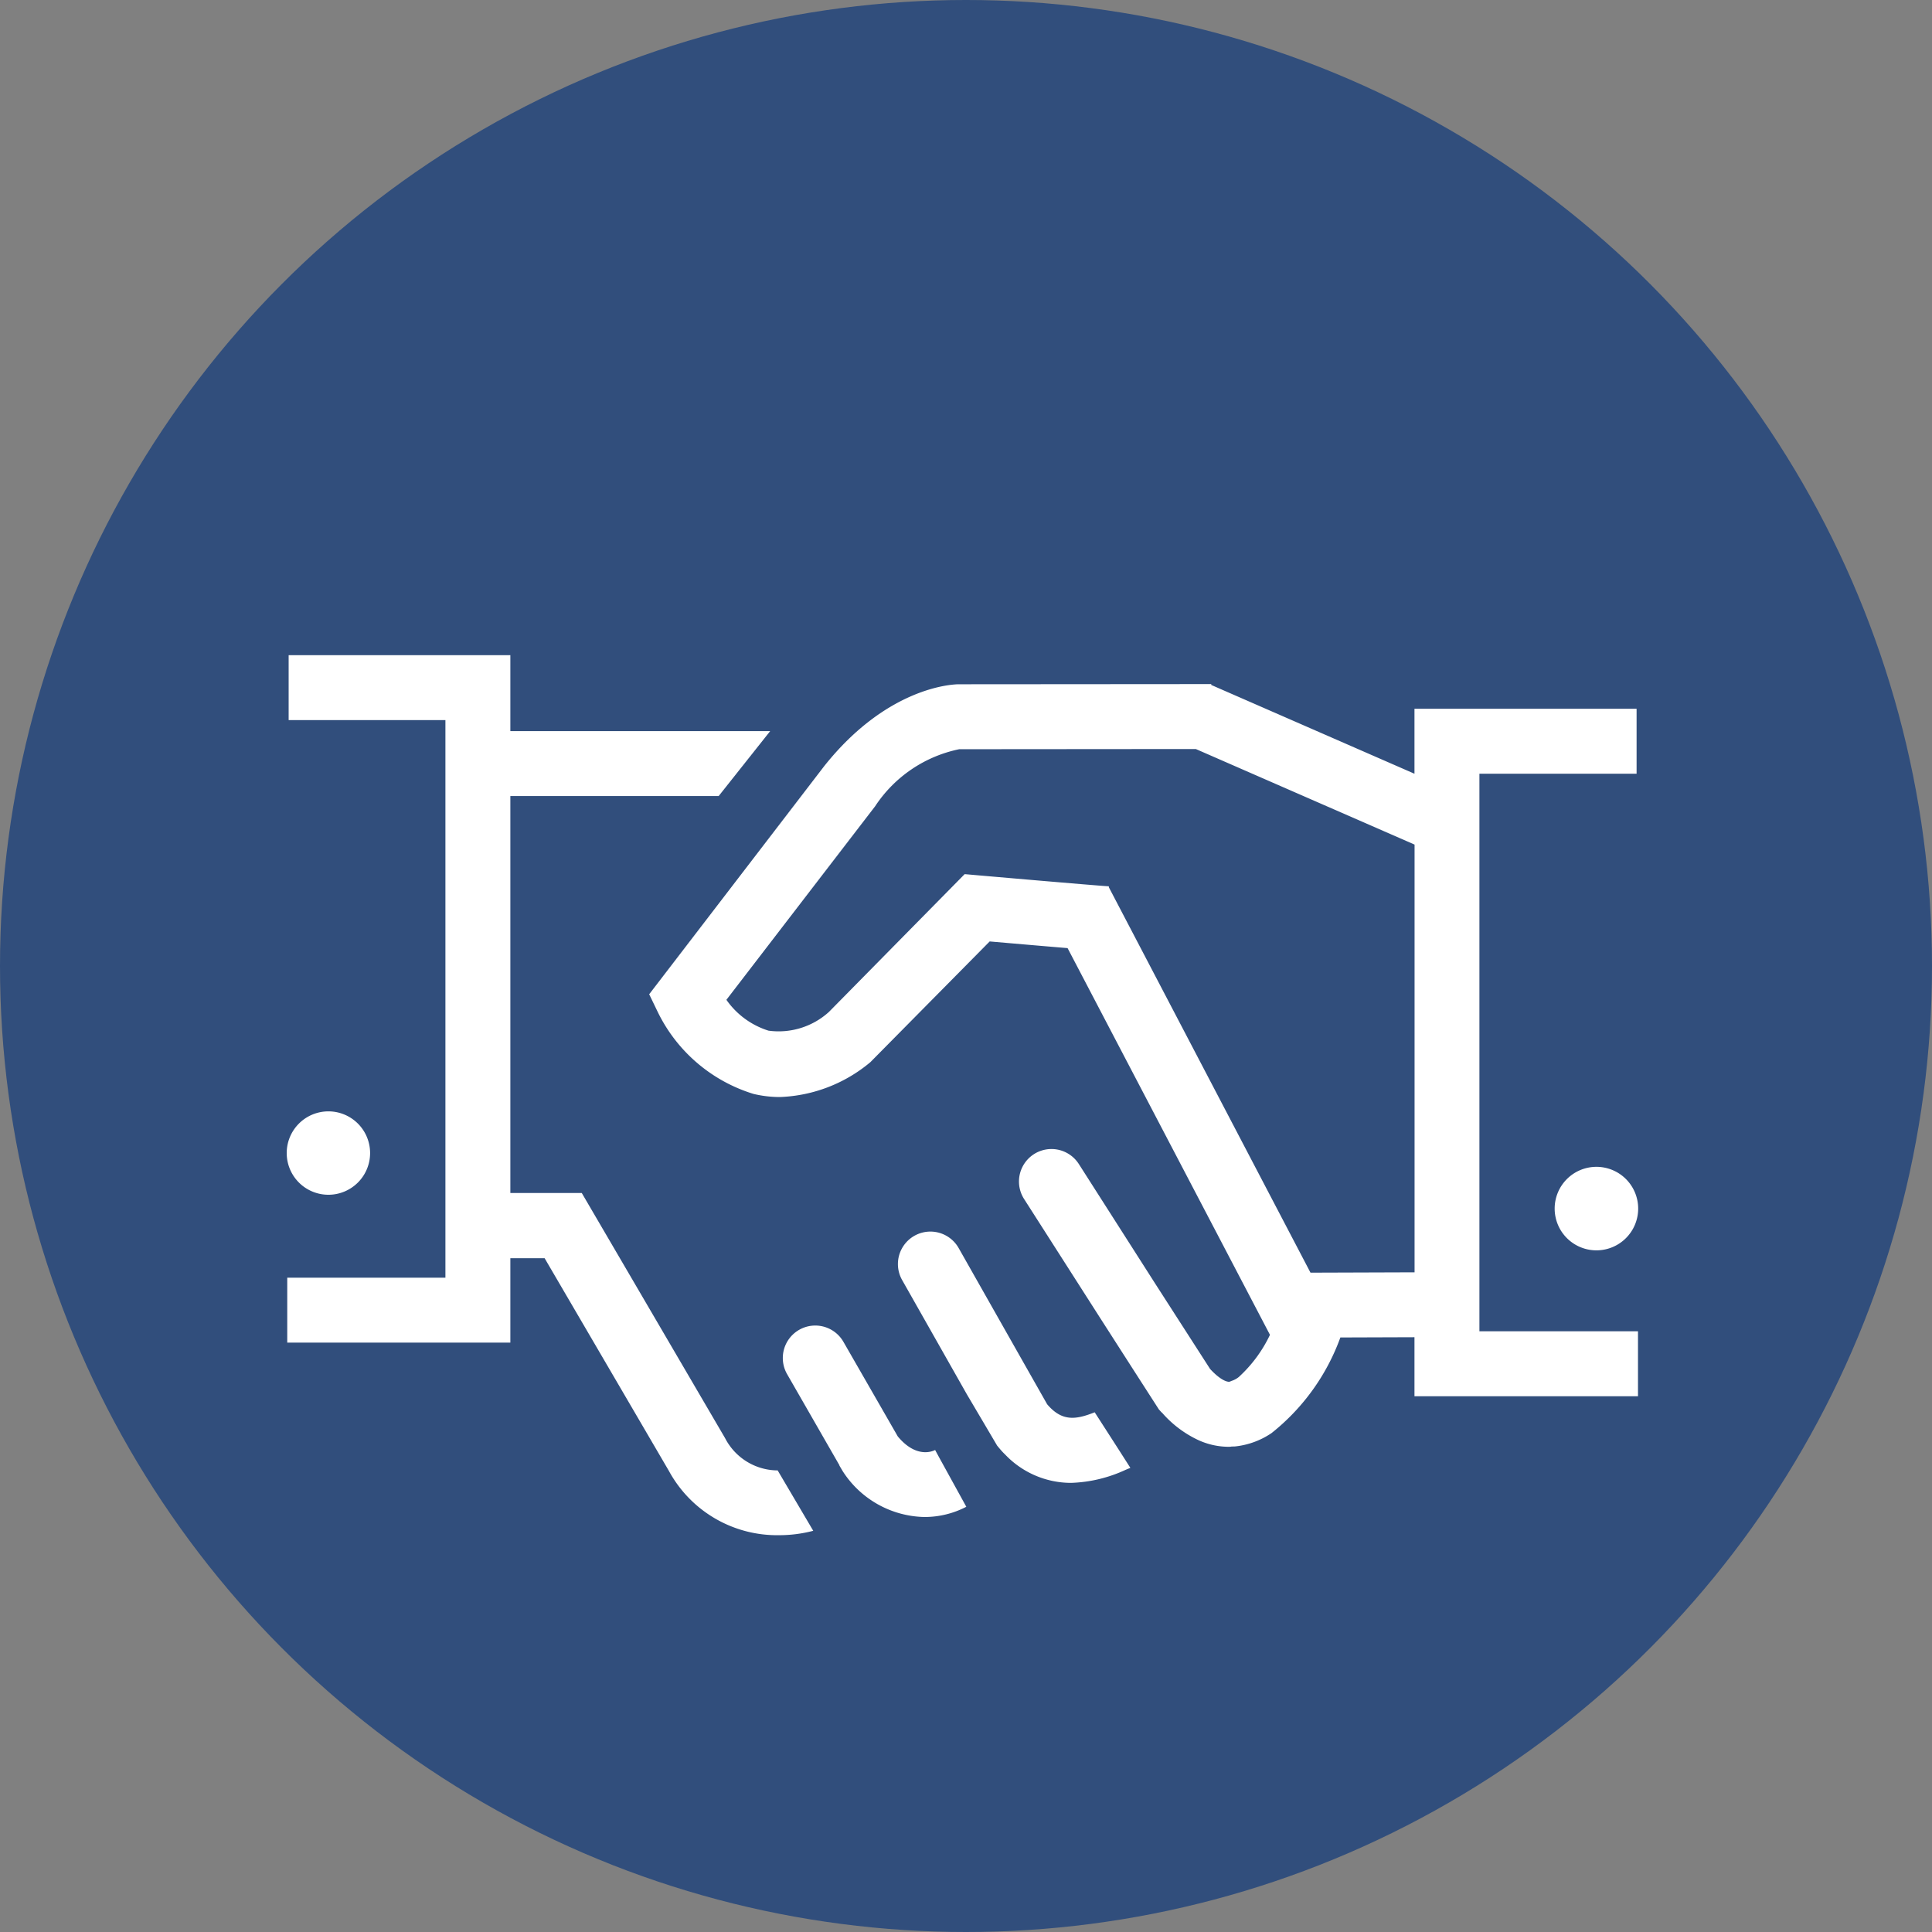 <svg id="picto-gestion-service-public" xmlns="http://www.w3.org/2000/svg" xmlns:xlink="http://www.w3.org/1999/xlink" width="62" height="62" viewBox="0 0 62 62">
  <rect x="0" y="0" width="62" height="62" fill="#808080" stroke="none"/>
  <defs>
    <clipPath id="clip-path">
      <rect id="Rectangle_37" data-name="Rectangle 37" width="43.37" height="28.241" fill="none"/>
    </clipPath>
  </defs>
  <circle id="Ellipse_8" data-name="Ellipse 8" cx="31" cy="31" r="31" fill="#314e7c"/>
  <g id="Groupe_90" data-name="Groupe 90" transform="translate(9.2 21.025)">
    <g id="Groupe_79" data-name="Groupe 79" transform="translate(0 0)" clip-path="url(#clip-path)">
      <path id="Tracé_58" data-name="Tracé 58" d="M2.677,25.926a1.338,1.338,0,1,1-1.337-1.34,1.338,1.338,0,0,1,1.337,1.34" transform="translate(0 -9.946)" fill="#fff"/>
      <path id="Tracé_59" data-name="Tracé 59" d="M39.256,36.864c-.6.238-1.047.307-1.526-.258l-.775-1.367L34.89,31.593a1.042,1.042,0,0,0-1.813,1.028l2.048,3.616.035.061h0l.521.882.385.653.059.1c.083.1.165.2.25.279a2.922,2.922,0,0,0,2.121.917,4.491,4.491,0,0,0,1.753-.419c.06-.025.107-.045.152-.062l-.4-.626Z" transform="translate(-13.326 -12.567)" fill="#fff"/>
      <path id="Tracé_60" data-name="Tracé 60" d="M31.625,40.116c-.064.035-.6.287-1.2-.438l-.011-.02-1.736-3.021a1.042,1.042,0,0,0-1.807,1.038l1.643,2.861.043.074-.007,0,.063.107.045.076a3.189,3.189,0,0,0,2.615,1.473,2.893,2.893,0,0,0,1.353-.328l-.868-1.577Z" transform="translate(-10.816 -14.609)" fill="#fff"/>
      <path id="Tracé_61" data-name="Tracé 61" d="M69.674,27.574a1.34,1.34,0,1,0,1.34,1.34,1.34,1.34,0,0,0-1.34-1.34" transform="translate(-27.643 -11.154)" fill="#fff"/>
      <path id="Tracé_62" data-name="Tracé 62" d="M15.768,26.162a1.906,1.906,0,0,1-1.687-1.035l-4.6-7.868H7.19V4.521h6.685l1.653-2.084H7.19V0H.075V2.084H5.106V19.977H.03v2.084H7.19V19.353h1.1l3.99,6.829A3.947,3.947,0,0,0,15.8,28.241,4.317,4.317,0,0,0,16.91,28.1Z" transform="translate(-0.012 0)" fill="#fff"/>
      <path id="Tracé_63" data-name="Tracé 63" d="M46.176,4.434H51.22V2.35H44.092V4.435L37.57,1.586l0,0V1.558l-8.1.006c-.231,0-2.313.1-4.325,2.633l-5.612,7.315.28.579a5.071,5.071,0,0,0,3.068,2.619,3.636,3.636,0,0,0,.849.1,4.786,4.786,0,0,0,2.9-1.118l3.83-3.875c.607.053,1.657.144,2.5.214l6.495,12.411-.007.013a4.372,4.372,0,0,1-.994,1.34.726.726,0,0,1-.233.125.462.462,0,0,1-.07.027c-.1.008-.318-.085-.618-.411L35.773,20.8,33.321,16.96a1.042,1.042,0,1,0-1.757,1.122l2.26,3.535.152.238h0l1.155,1.8.741,1.152.017.027.078.086L36,24.95a3.517,3.517,0,0,0,1.151.867,2.351,2.351,0,0,0,.961.217c.033,0,.068,0,.1-.006s.092,0,.139-.007a2.556,2.556,0,0,0,1.156-.428,6.939,6.939,0,0,0,2.207-3.067l2.378-.008v1.894h7.173V22.327H46.176ZM40.755,20.446,34.284,8.078l0-.03c-.565-.036-4.1-.345-4.138-.348l-.489-.043L25.3,12.08a2.4,2.4,0,0,1-1.938.6,2.593,2.593,0,0,1-1.351-.99L26.783,5.48a4.258,4.258,0,0,1,2.7-1.832l7.592-.006,7.02,3.067V20.435Z" transform="translate(-7.9 -0.63)" fill="#fff"/>
    </g>
  </g>
</svg>
